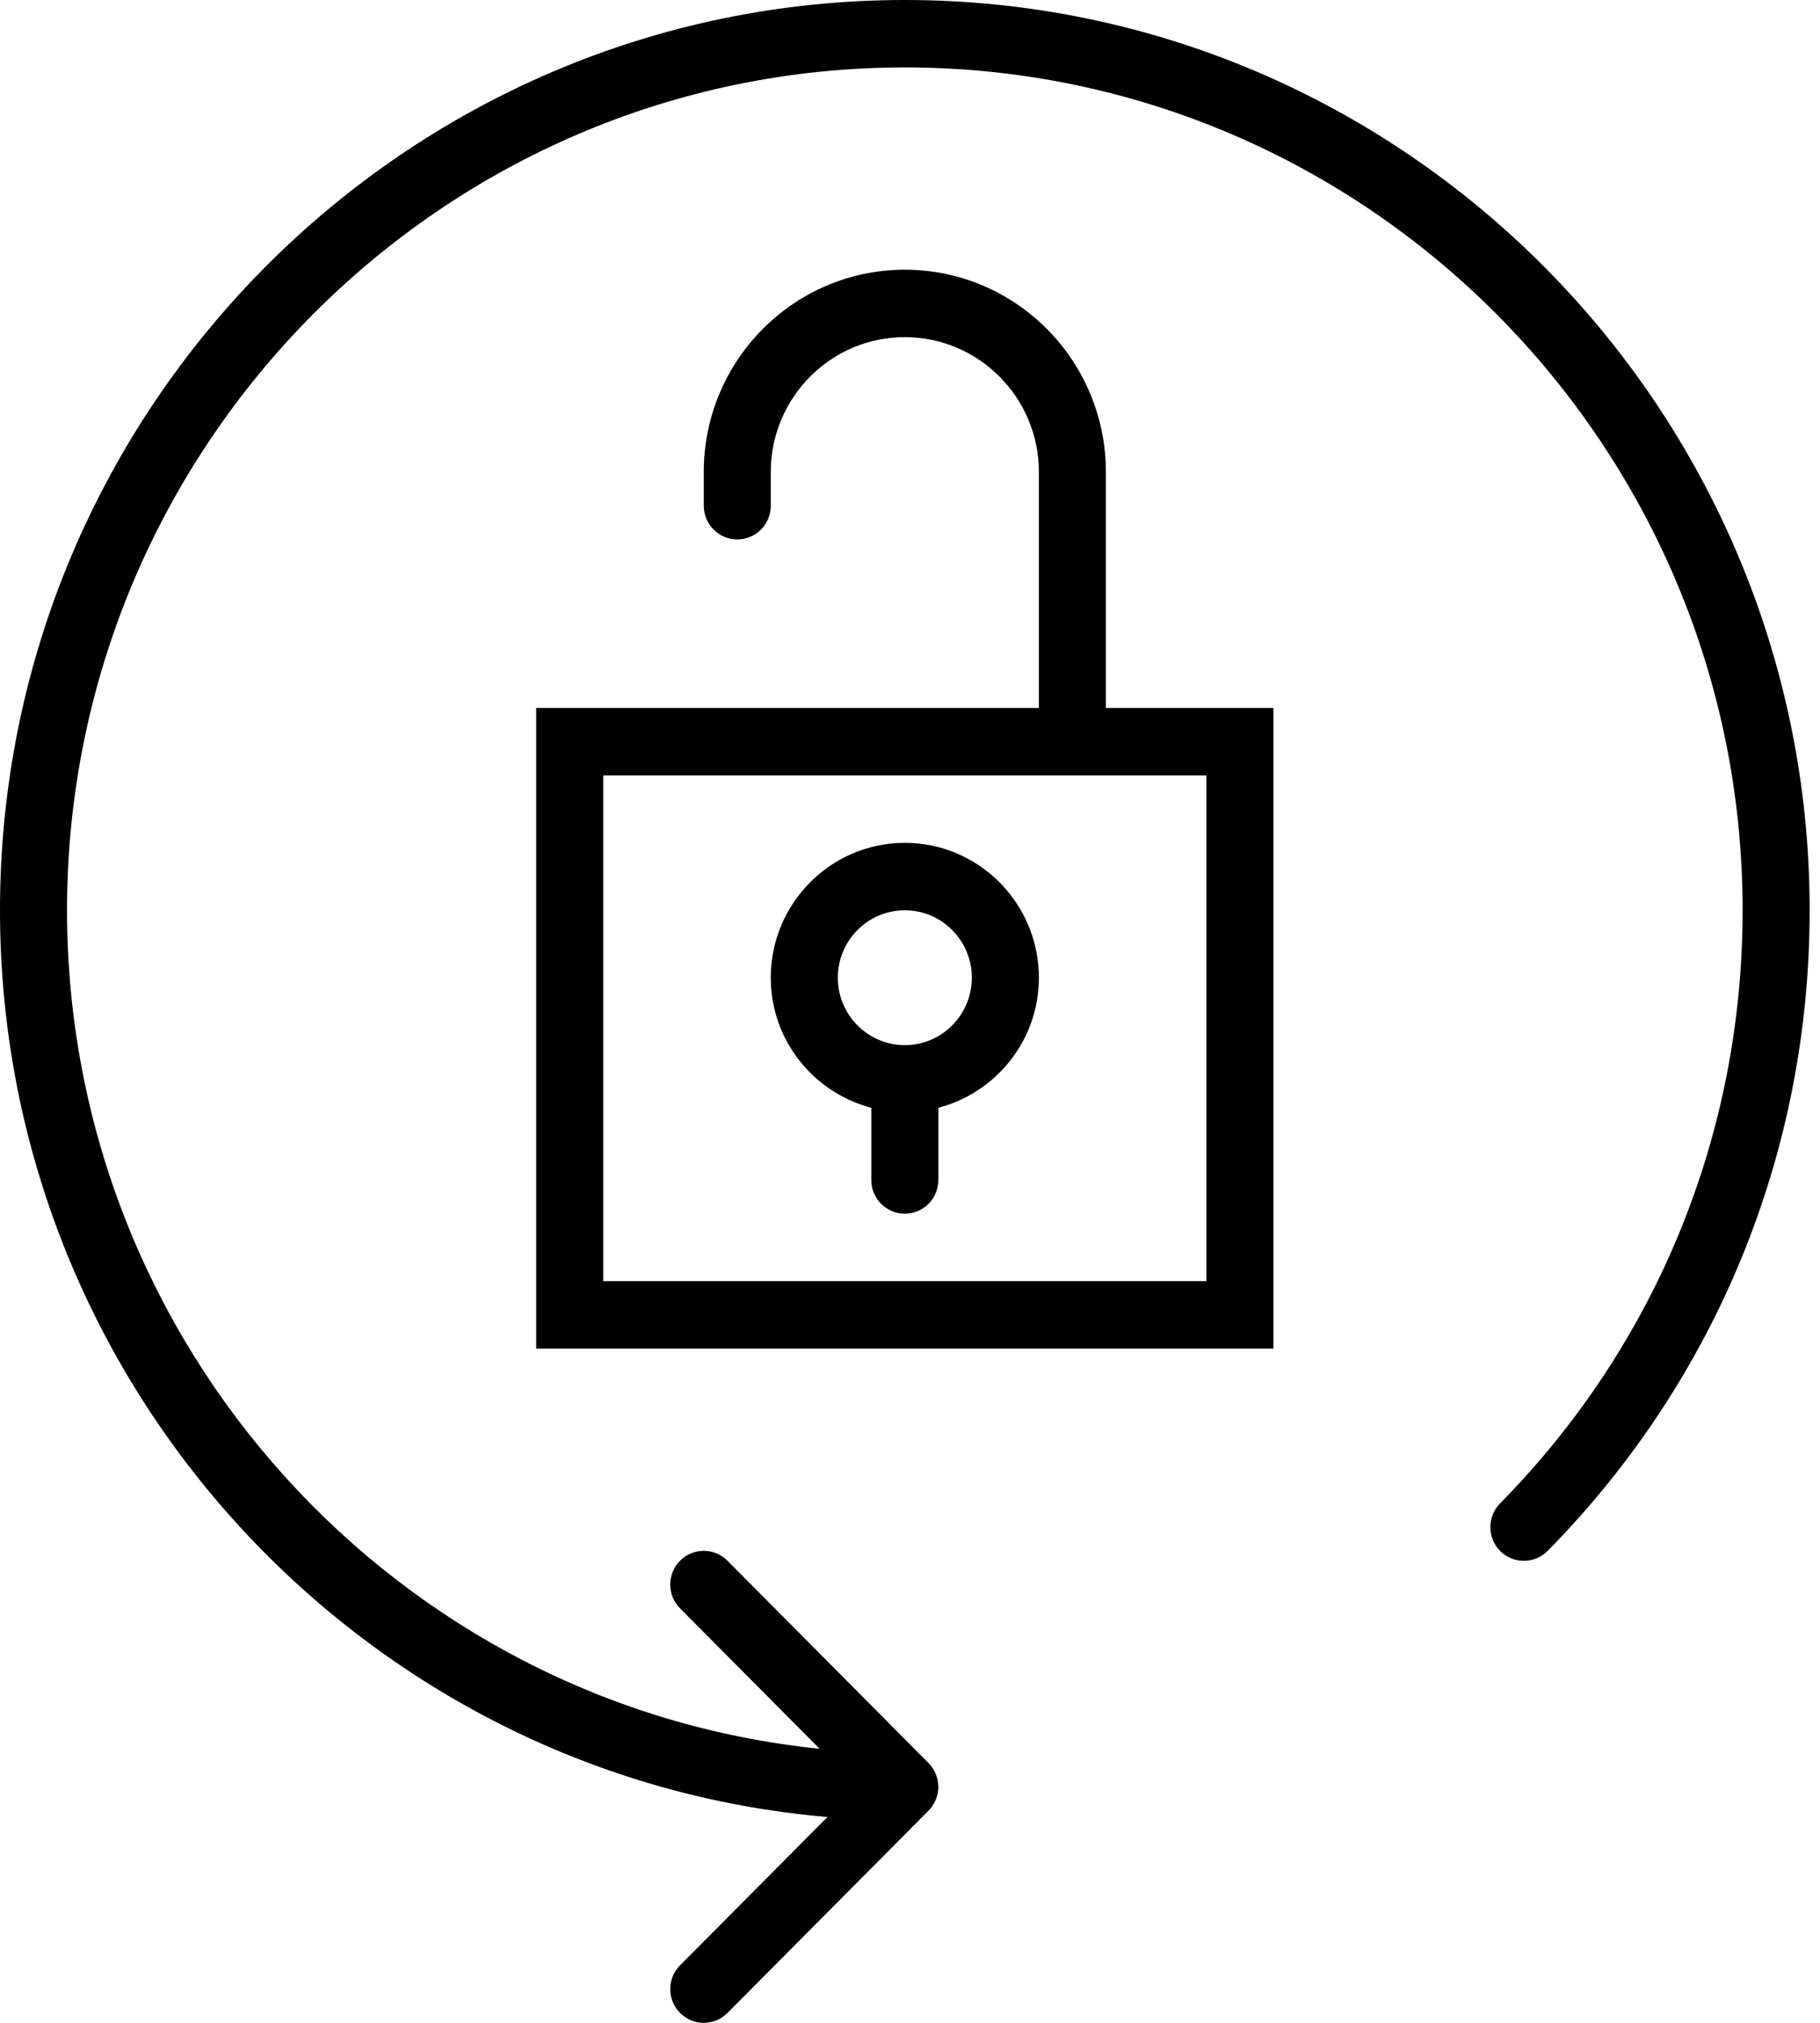 <svg xmlns="http://www.w3.org/2000/svg" viewBox="0 0 54 60">
    <path d="M32.812,14 C32.812,10.691 30.137,8 26.846,8 C23.556,8 20.881,10.691 20.881,14 L20.881,15 C20.881,15.553 21.326,16 21.875,16 C22.424,16 22.869,15.553 22.869,15 L22.869,14 C22.869,11.794 24.653,10 26.846,10 C29.04,10 30.824,11.794 30.824,14 L30.824,21 L15.909,21 L15.909,40 L37.784,40 L37.784,21 L32.812,21 L32.812,14 Z M35.795,38 L17.898,38 L17.898,23 L35.795,23 L35.795,38 Z"/>
    <path d="M26.846,25 C24.653,25 22.869,26.794 22.869,29 C22.869,30.859 24.142,32.411 25.852,32.858 L25.852,35 C25.852,35.553 26.298,36 26.846,36 C27.395,36 27.841,35.553 27.841,35 L27.841,32.858 C29.551,32.411 30.824,30.859 30.824,29 C30.824,26.794 29.04,25 26.846,25 Z M26.846,31 C25.75,31 24.858,30.103 24.858,29 C24.858,27.897 25.75,27 26.846,27 C27.943,27 28.835,27.897 28.835,29 C28.835,30.103 27.943,31 26.846,31 Z"/>
    <path d="M26.846,0 C12.043,0 0,12.112 0,27 C0,41.109 10.819,52.719 24.551,53.895 L20.178,58.293 C19.789,58.684 19.789,59.316 20.178,59.707 C20.371,59.902 20.626,60 20.881,60 C21.135,60 21.39,59.902 21.584,59.707 L27.548,53.708 C27.641,53.616 27.714,53.505 27.764,53.382 C27.865,53.138 27.865,52.862 27.764,52.618 C27.714,52.495 27.641,52.385 27.548,52.292 L21.584,46.293 C21.195,45.902 20.566,45.902 20.178,46.293 C19.789,46.684 19.789,47.316 20.178,47.707 L24.318,51.871 C11.795,50.593 1.989,39.927 1.989,27 C1.989,13.215 13.14,2 26.846,2 C40.553,2 51.704,13.215 51.704,27 C51.704,33.633 49.149,39.881 44.507,44.593 C44.121,44.986 44.124,45.619 44.514,46.008 C44.904,46.395 45.534,46.393 45.92,46.001 C50.933,40.911 53.693,34.163 53.693,27 C53.693,12.112 41.65,0 26.846,0 Z"/>
</svg>
